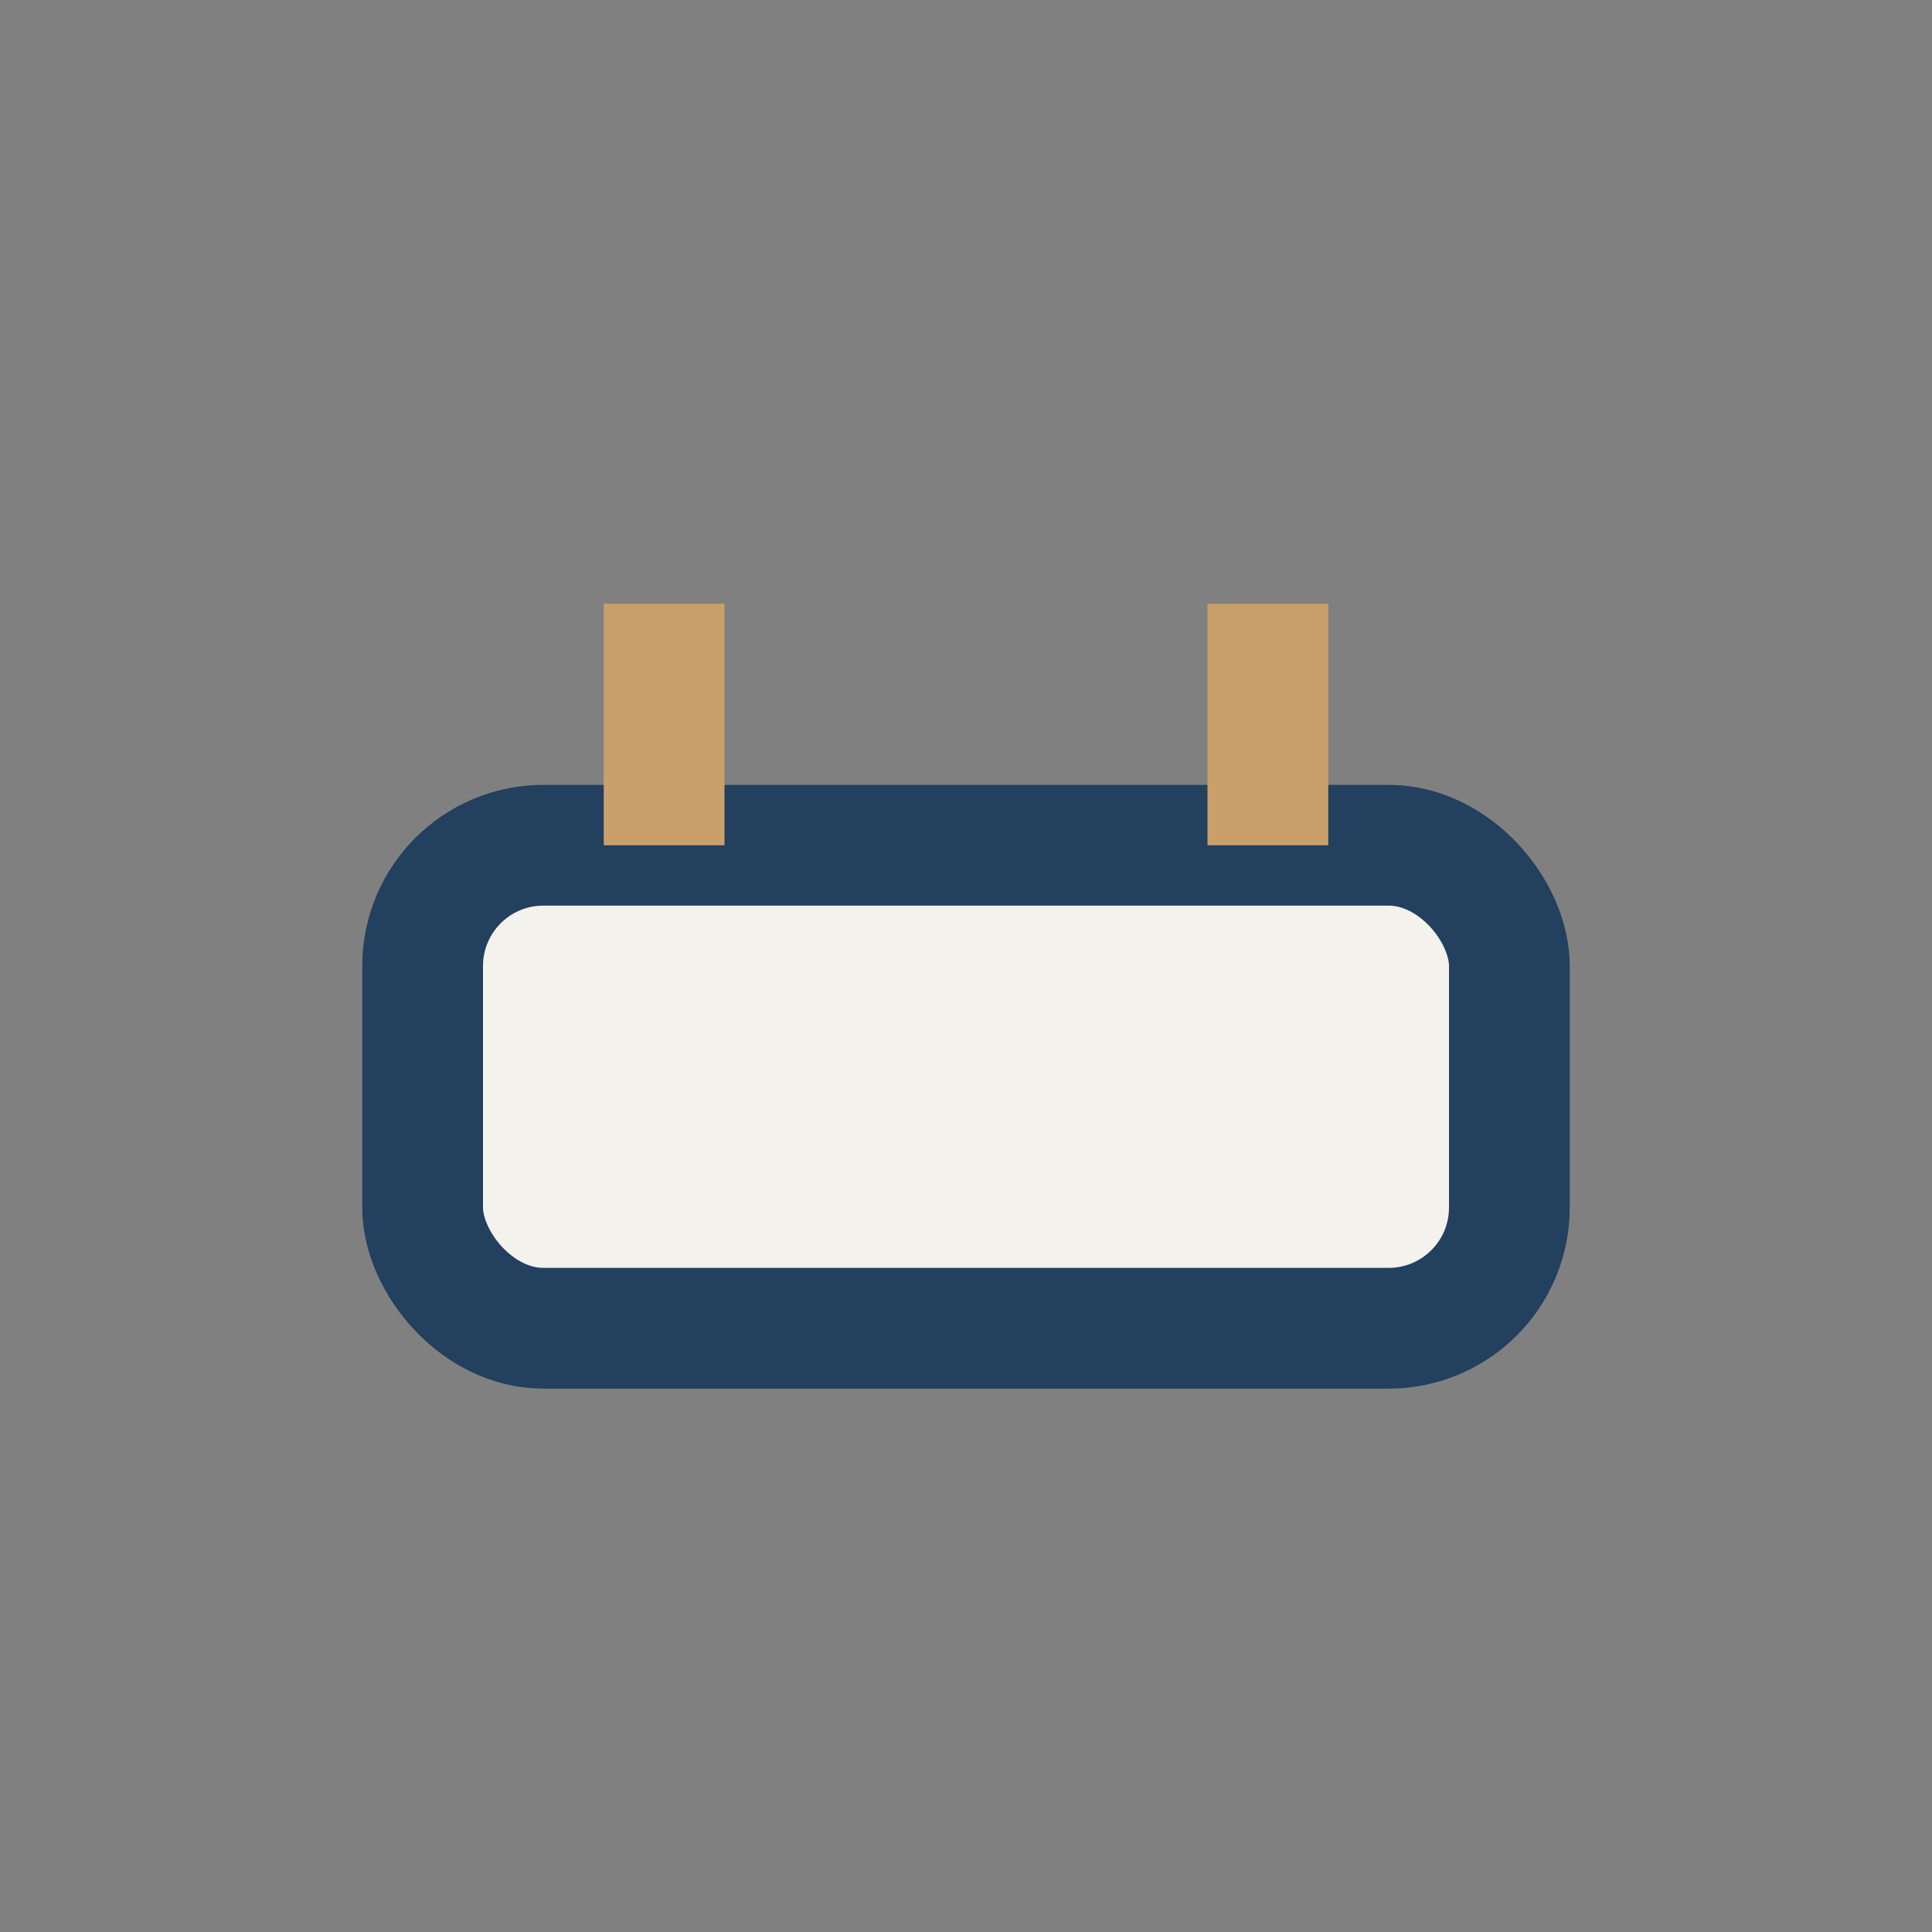 <?xml version="1.0" encoding="UTF-8"?>
<svg xmlns="http://www.w3.org/2000/svg" width="32" height="32" viewBox="0 0 32 32"><rect x="0" y="0" width="32" height="32" fill="#808080" stroke="none"/><rect x="7" y="14" width="18" height="8" rx="2" fill="#F4F2ED" stroke="#23405E" stroke-width="2"/><path d="M11 10v4m10-4v4" stroke="#C9A06A" stroke-width="2"/></svg>